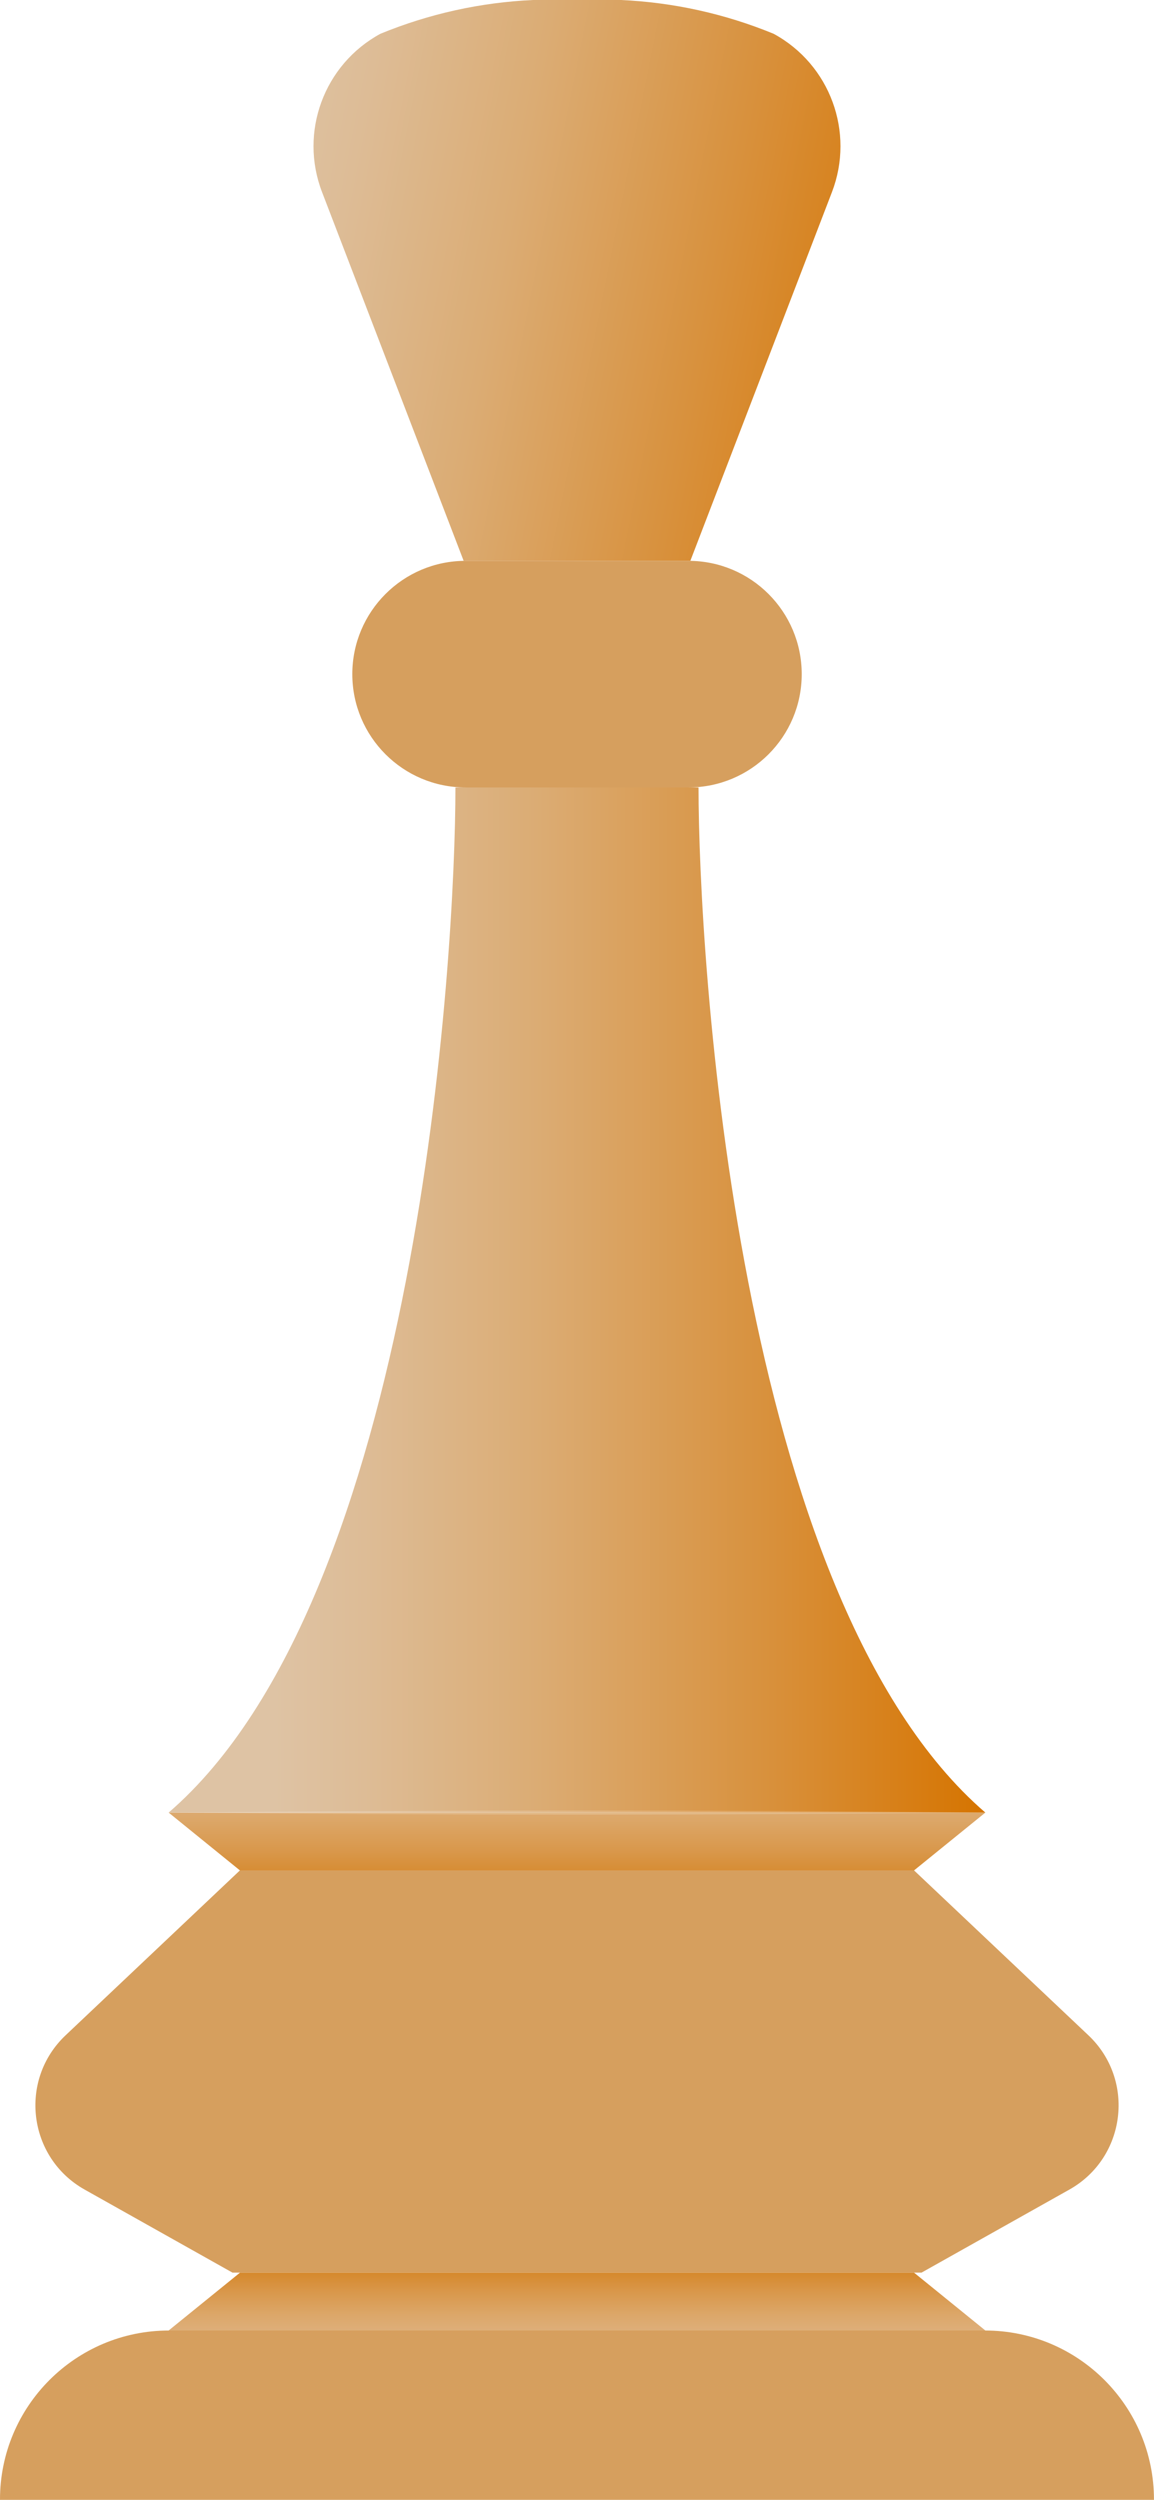 <svg xmlns="http://www.w3.org/2000/svg" xmlns:xlink="http://www.w3.org/1999/xlink" viewBox="0 0 314.58 681.09"><defs><style>      .cls-1 {        mask: url(#mask-5);      }      .cls-2 {        fill: url(#linear-gradient-2);      }      .cls-3 {        mask: url(#mask-1);      }      .cls-4 {        fill: url(#radial-gradient-3);      }      .cls-4, .cls-5, .cls-6 {        mix-blend-mode: multiply;      }      .cls-5 {        fill: url(#radial-gradient);      }      .cls-7 {        fill: url(#radial-gradient-6);      }      .cls-7, .cls-8, .cls-9 {        mix-blend-mode: screen;      }      .cls-10 {        filter: url(#luminosity-noclip-5);      }      .cls-11 {        mask: url(#mask);      }      .cls-12 {        fill: url(#linear-gradient-4);      }      .cls-13 {        mask: url(#mask-2);      }      .cls-14 {        filter: url(#luminosity-noclip-3);      }      .cls-15 {        fill: url(#linear-gradient-3);      }      .cls-16 {        fill: #fff;        opacity: .18;      }      .cls-17 {        isolation: isolate;      }      .cls-6 {        fill: url(#radial-gradient-5);      }      .cls-8 {        fill: url(#radial-gradient-4);      }      .cls-18 {        mask: url(#mask-4);      }      .cls-9 {        fill: url(#radial-gradient-2);      }      .cls-19 {        fill: url(#linear-gradient);      }      .cls-20 {        fill: #d69f5e;      }      .cls-21 {        mask: url(#mask-3);      }      .cls-22 {        filter: url(#luminosity-noclip);      }    </style><linearGradient id="linear-gradient" x1="68.38" y1="59.71" x2="251.75" y2="96.52" gradientUnits="userSpaceOnUse"><stop offset="0" stop-color="#dec3a4"></stop><stop offset=".13" stop-color="#ddbc96"></stop><stop offset=".37" stop-color="#dbac74"></stop><stop offset=".68" stop-color="#d8913d"></stop><stop offset="1" stop-color="#d67400"></stop></linearGradient><linearGradient id="linear-gradient-2" x1="157.29" y1="489.88" x2="157.29" y2="511.05" gradientUnits="userSpaceOnUse"><stop offset="0" stop-color="#deae78"></stop><stop offset=".24" stop-color="#dca86b"></stop><stop offset=".67" stop-color="#d9984c"></stop><stop offset="1" stop-color="#d68a2f"></stop></linearGradient><linearGradient id="linear-gradient-3" y1="634.72" y2="619.67" xlink:href="#linear-gradient-2"></linearGradient><linearGradient id="linear-gradient-4" x1="45.97" y1="354.19" x2="268.61" y2="354.19" gradientUnits="userSpaceOnUse"><stop offset=".13" stop-color="#dec3a4"></stop><stop offset=".24" stop-color="#ddbc96"></stop><stop offset=".45" stop-color="#dbac74"></stop><stop offset=".73" stop-color="#d8913d"></stop><stop offset="1" stop-color="#d67400"></stop></linearGradient><filter id="luminosity-noclip" x="12.72" y="634.95" width="289.14" height="46.14" color-interpolation-filters="sRGB" filterUnits="userSpaceOnUse"></filter><filter id="luminosity-noclip-2" x="12.72" y="-8967.02" width="289.14" height="32766" color-interpolation-filters="sRGB" filterUnits="userSpaceOnUse"></filter><mask id="mask-1" x="12.72" y="-8967.02" width="289.14" height="32766" maskUnits="userSpaceOnUse"></mask><radialGradient id="radial-gradient" cx="-53.08" cy="-21104.64" fx="-53.08" fy="-21104.64" r="124.36" gradientTransform="translate(219.01 4572.93) scale(1.16 .19)" gradientUnits="userSpaceOnUse"><stop offset="0" stop-color="#fff"></stop><stop offset=".11" stop-color="#fafafa"></stop><stop offset=".23" stop-color="#ececec"></stop><stop offset=".36" stop-color="#d5d5d5"></stop><stop offset=".5" stop-color="#b5b5b5"></stop><stop offset=".64" stop-color="#8c8c8c"></stop><stop offset=".79" stop-color="#595959"></stop><stop offset=".93" stop-color="#1e1e1e"></stop><stop offset="1" stop-color="#000"></stop></radialGradient><mask id="mask" x="12.72" y="634.95" width="289.14" height="46.14" maskUnits="userSpaceOnUse"><g class="cls-22"><g class="cls-3"><ellipse class="cls-5" cx="157.29" cy="658.02" rx="144.57" ry="23.07"></ellipse></g></g></mask><radialGradient id="radial-gradient-2" cx="-53.08" cy="-21104.64" fx="-53.08" fy="-21104.64" r="124.36" gradientTransform="translate(219.01 4572.93) scale(1.16 .19)" gradientUnits="userSpaceOnUse"><stop offset="0" stop-color="#736049"></stop><stop offset=".21" stop-color="#6e5c46"></stop><stop offset=".44" stop-color="#60503f"></stop><stop offset=".69" stop-color="#493e33"></stop><stop offset=".95" stop-color="#292423"></stop><stop offset="1" stop-color="#231f20"></stop></radialGradient><filter id="luminosity-noclip-3" x="20.21" y="509.61" width="274.15" height="107.86" color-interpolation-filters="sRGB" filterUnits="userSpaceOnUse"></filter><filter id="luminosity-noclip-4" x="20.21" y="-8967.02" width="274.15" height="32766" color-interpolation-filters="sRGB" filterUnits="userSpaceOnUse"></filter><mask id="mask-3" x="20.21" y="-8967.02" width="274.15" height="32766" maskUnits="userSpaceOnUse"></mask><radialGradient id="radial-gradient-3" cx="-467.53" cy="-8899.15" fx="-467.53" fy="-8899.15" r="143.85" gradientTransform="translate(602.8 3899.83) scale(.95 .37)" xlink:href="#radial-gradient"></radialGradient><mask id="mask-2" x="20.21" y="509.61" width="274.15" height="107.86" maskUnits="userSpaceOnUse"><g class="cls-14"><g class="cls-21"><ellipse class="cls-4" cx="157.29" cy="563.54" rx="137.07" ry="53.93"></ellipse></g></g></mask><radialGradient id="radial-gradient-4" cx="-467.53" cy="-8899.15" fx="-467.53" fy="-8899.15" r="143.85" gradientTransform="translate(602.8 3899.83) scale(.95 .37)" gradientUnits="userSpaceOnUse"><stop offset="0" stop-color="#91795c"></stop><stop offset=".17" stop-color="#8c7559"></stop><stop offset=".37" stop-color="#7e6951"></stop><stop offset=".58" stop-color="#675745"></stop><stop offset=".8" stop-color="#473d34"></stop><stop offset="1" stop-color="#231f20"></stop></radialGradient><filter id="luminosity-noclip-5" x="96.04" y="154.95" width="122.51" height="57.94" color-interpolation-filters="sRGB" filterUnits="userSpaceOnUse"></filter><filter id="luminosity-noclip-6" x="96.04" y="-8967.02" width="122.51" height="32766" color-interpolation-filters="sRGB" filterUnits="userSpaceOnUse"></filter><mask id="mask-5" x="96.04" y="-8967.02" width="122.51" height="32766" maskUnits="userSpaceOnUse"></mask><radialGradient id="radial-gradient-5" cx="-714.11" cy="-8545" fx="-714.11" fy="-8545" r="71.13" gradientTransform="translate(772.21 3664.3) scale(.86 .41)" xlink:href="#radial-gradient"></radialGradient><mask id="mask-4" x="96.04" y="154.95" width="122.51" height="57.94" maskUnits="userSpaceOnUse"><g class="cls-10"><g class="cls-1"><ellipse class="cls-6" cx="157.29" cy="183.92" rx="61.25" ry="28.97"></ellipse></g></g></mask><radialGradient id="radial-gradient-6" cx="-714.11" cy="-8545" fx="-714.11" fy="-8545" r="71.13" gradientTransform="translate(772.21 3664.3) scale(.86 .41)" gradientUnits="userSpaceOnUse"><stop offset="0" stop-color="#6e5c46"></stop><stop offset=".21" stop-color="#695843"></stop><stop offset=".46" stop-color="#5b4c3c"></stop><stop offset=".72" stop-color="#443a31"></stop><stop offset=".99" stop-color="#242020"></stop><stop offset="1" stop-color="#231f20"></stop></radialGradient></defs><g class="cls-17"><g id="Layer_2" data-name="Layer 2"><g id="_Layer_" data-name="&amp;lt;Layer&amp;gt;"><g><path class="cls-19" d="M145.35,0c-14.3.64-28.4,3.75-41.67,9.21-15.37,8.36-22.17,26.81-15.89,43.13l38.6,100.46h61.8l38.6-100.46c6.27-16.33-.52-34.78-15.89-43.13-13.27-5.46-27.36-8.57-41.67-9.21"></path><g><path class="cls-20" d="M314.58,681.09H0v-.08c0-25.44,20.62-46.06,46.06-46.06h222.45c25.44,0,46.06,20.62,46.06,46.06v.08Z"></path><path class="cls-20" d="M296.69,554.51l-47.5-44.9H65.38l-47.49,44.9c-12.89,12.18-10.28,33.37,5.19,42.05,19.25,10.81,40.29,22.62,40.29,22.62h187.84s21.04-11.81,40.29-22.62c15.47-8.68,18.08-29.87,5.19-42.05Z"></path><polygon class="cls-2" points="157.29 493.84 45.97 493.84 65.42 509.61 249.15 509.61 268.61 493.84 157.29 493.84"></polygon><polygon class="cls-15" points="157.29 634.95 268.61 634.95 249.16 619.18 65.43 619.18 45.97 634.95 157.29 634.95"></polygon><path class="cls-12" d="M190.43,214.54h-66.28c0,45.45-10.06,220.59-78.18,279.3h222.63c-68.12-58.71-78.18-233.85-78.18-279.3Z"></path><g class="cls-11"><ellipse class="cls-9" cx="157.29" cy="658.02" rx="144.57" ry="23.07"></ellipse></g><g class="cls-13"><ellipse class="cls-8" cx="157.29" cy="563.54" rx="137.07" ry="53.93"></ellipse></g><path class="cls-16" d="M45.97,493.84c74.21-.74,148.42-.75,222.63,0-74.21.75-148.42.74-222.63,0h0Z"></path><g><path class="cls-20" d="M187.68,214.54h-60.77c-17.05,0-30.87-13.82-30.87-30.87h0c0-17.05,13.82-30.87,30.87-30.87h60.77c17.05,0,30.87,13.82,30.87,30.87h0c0,17.05-13.82,30.87-30.87,30.87Z"></path><g class="cls-18"><ellipse class="cls-7" cx="157.29" cy="183.92" rx="61.25" ry="28.97"></ellipse></g></g></g></g></g></g></g></svg>